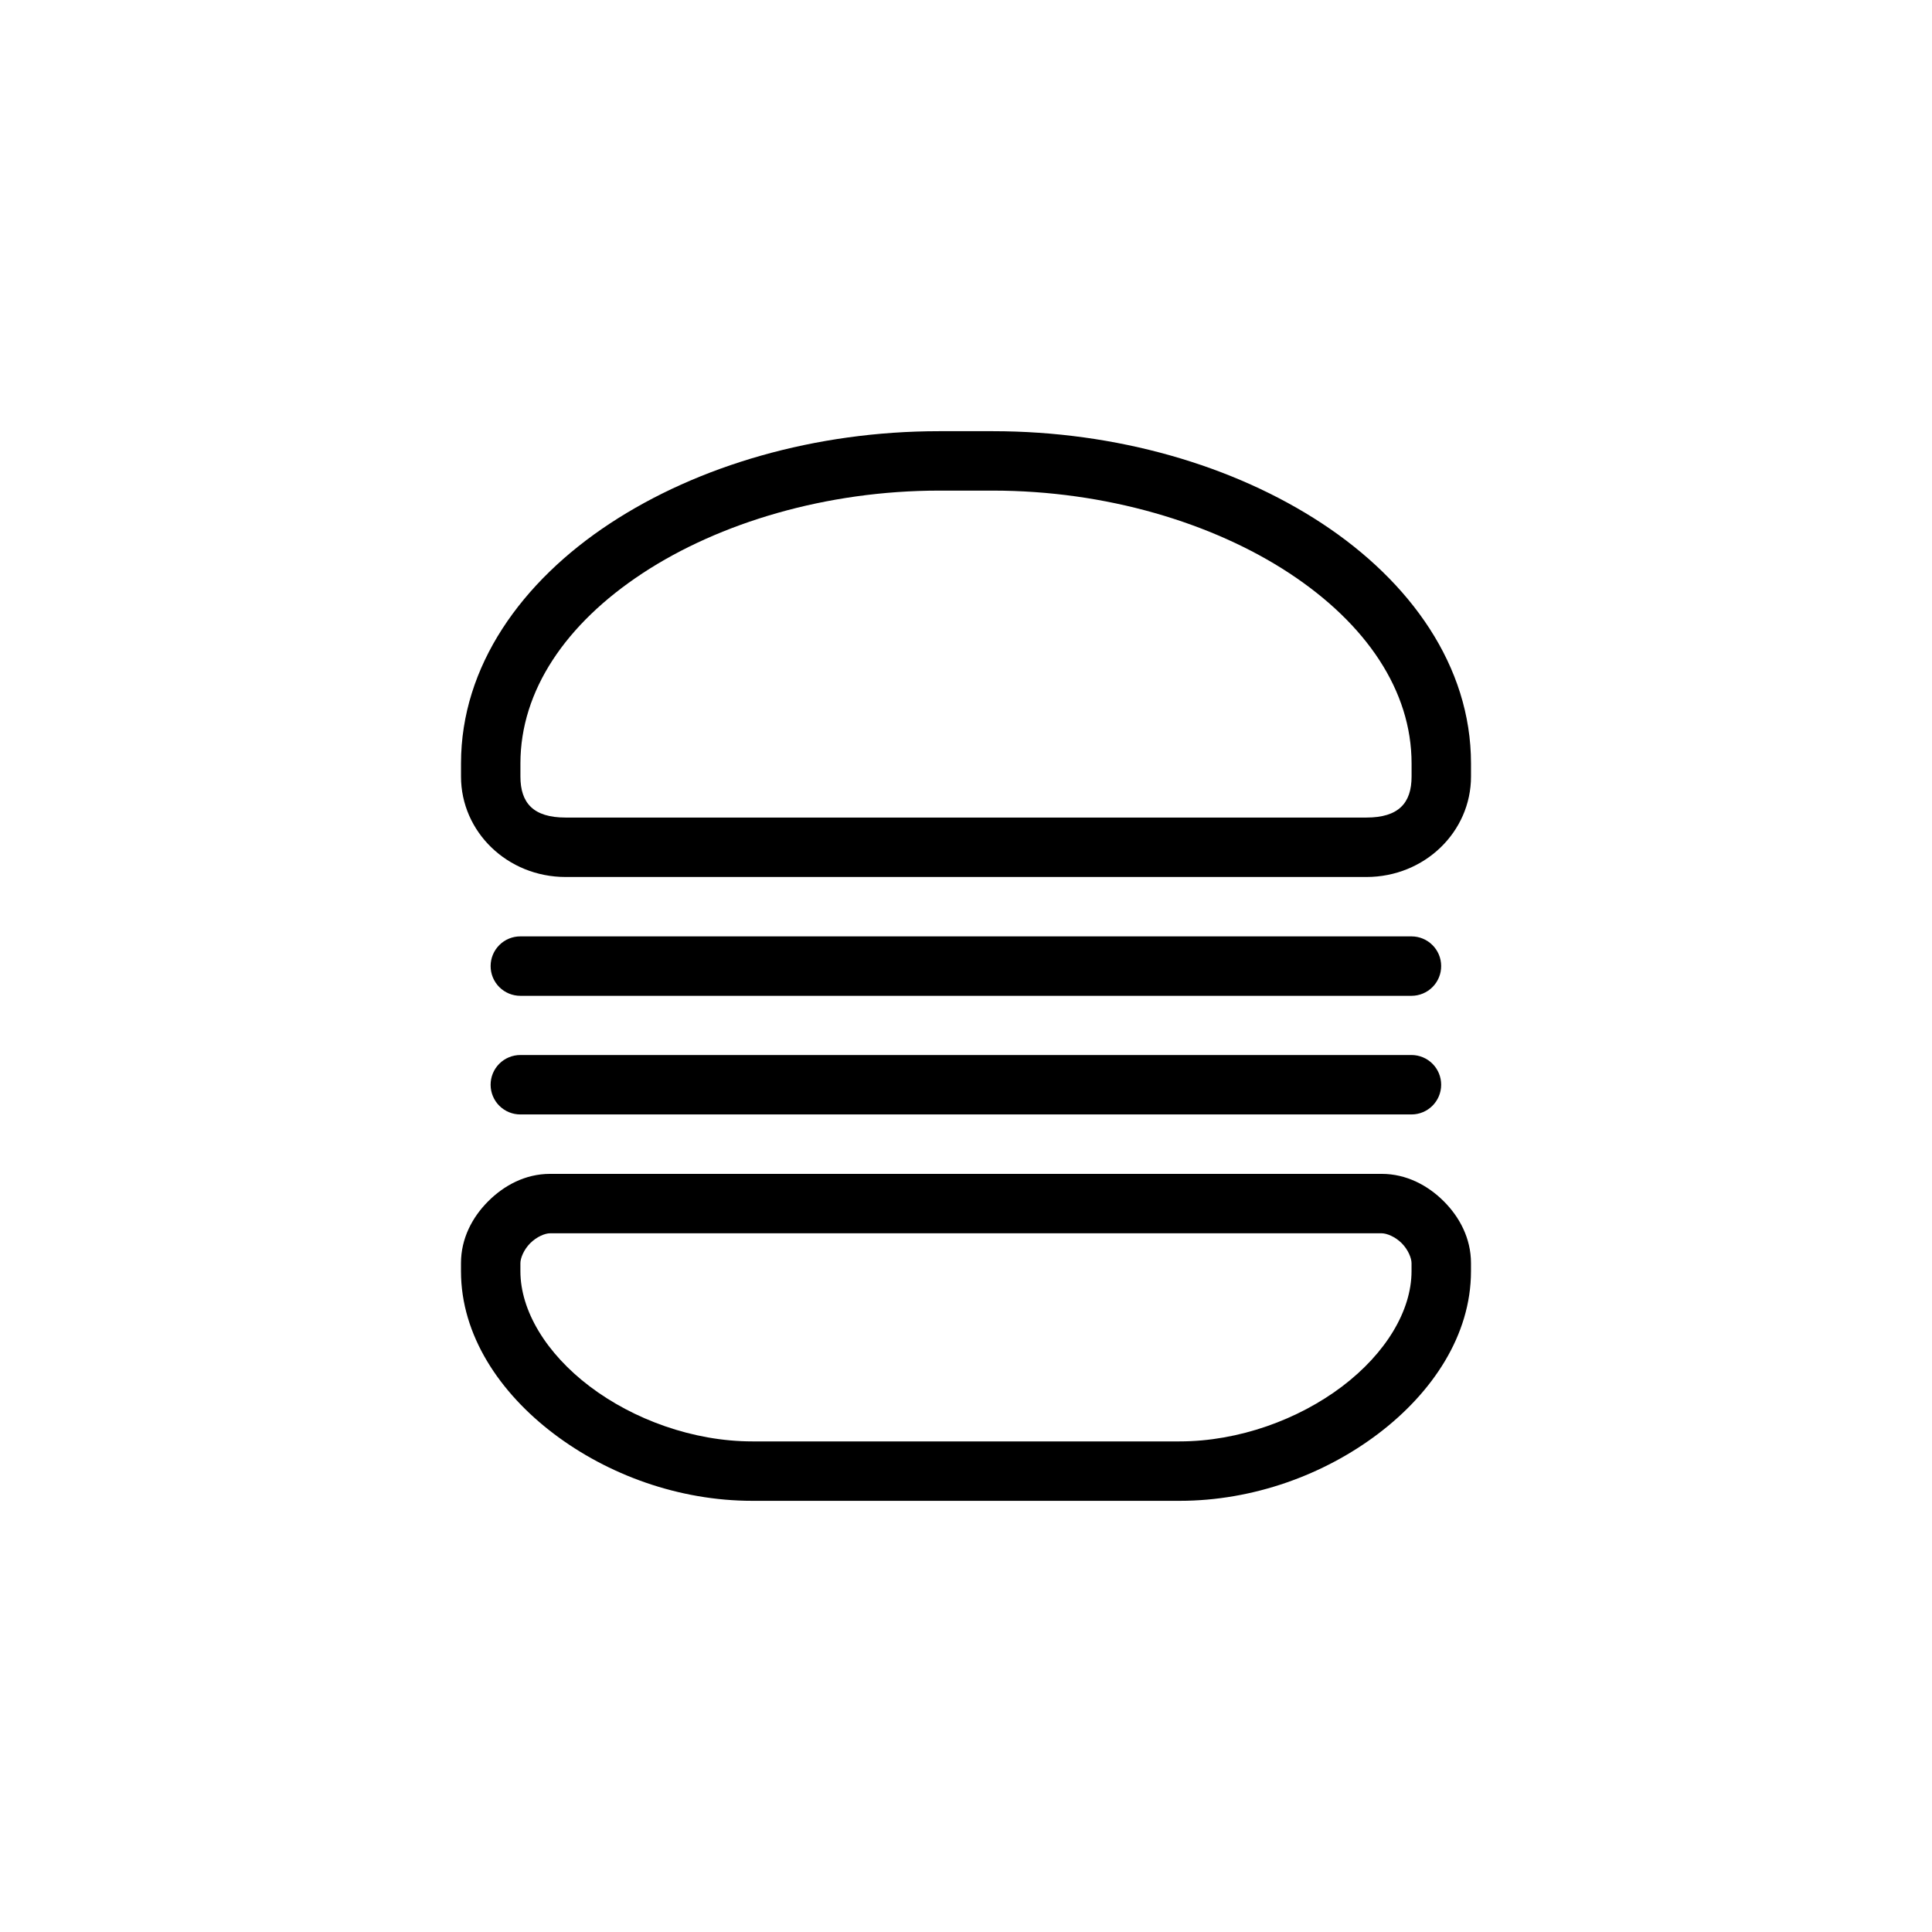 <?xml version="1.0" encoding="UTF-8"?>
<!-- Uploaded to: ICON Repo, www.svgrepo.com, Generator: ICON Repo Mixer Tools -->
<svg fill="#000000" width="800px" height="800px" version="1.1" viewBox="144 144 512 512" xmlns="http://www.w3.org/2000/svg">
 <g>
  <path d="m289.76 455.09c-6.559 0-12.199 3.074-16.387 7.266-4.188 4.188-7.207 9.828-7.207 16.387v2.152c0 16.977 10.254 32.199 24.582 43.059 14.324 10.859 33.117 17.781 52.648 17.781h113.2c19.531 0 38.324-6.922 52.648-17.781 14.324-10.859 24.582-26.082 24.582-43.059v-2.152c0-6.559-3.016-12.199-7.207-16.387-4.188-4.188-9.887-7.266-16.445-7.266zm0 15.746h220.41c1.312 0 3.574 0.898 5.289 2.617 1.715 1.715 2.613 3.977 2.613 5.289v2.152c0 10.449-6.816 21.754-18.363 30.508-11.547 8.754-27.387 14.586-43.117 14.586h-113.2c-15.734 0-31.574-5.832-43.117-14.586-11.547-8.754-18.363-20.059-18.363-30.508v-2.152c0-1.312 0.898-3.574 2.613-5.289 1.715-1.715 3.918-2.617 5.231-2.617z"/>
  <path d="m392.91 258.27c-32.812 0-63.891 9.07-87.281 24.465-23.391 15.391-39.457 37.77-39.457 63.574v3.488c0 14.641 12.281 26.613 27.719 26.613h212.22c15.438 0 27.719-11.973 27.719-26.613v-3.488c0-25.801-16.066-48.18-39.457-63.574s-54.469-24.465-87.281-24.465zm0 15.746h14.18c29.879 0 58.246 8.5 78.625 21.906 20.375 13.406 32.367 31.125 32.367 50.383v3.488c0 7.008-3.422 10.867-11.973 10.867h-212.22c-8.551 0-11.973-3.859-11.973-10.867v-3.488c0-19.258 11.992-36.973 32.367-50.383 20.375-13.406 48.746-21.906 78.625-21.906z"/>
  <path d="m281.92 392.15c-2.09-0.008-4.094 0.812-5.578 2.285-1.48 1.473-2.316 3.473-2.324 5.559-0.008 2.102 0.82 4.113 2.305 5.598 1.484 1.484 3.5 2.316 5.598 2.309h236.16c2.09-0.008 4.09-0.844 5.562-2.328 1.469-1.48 2.293-3.488 2.281-5.578-0.012-4.324-3.516-7.828-7.844-7.844z"/>
  <path d="m281.92 423.59c-2.098-0.008-4.113 0.824-5.598 2.305-1.484 1.484-2.312 3.5-2.305 5.598 0.008 2.09 0.844 4.09 2.324 5.562 1.484 1.469 3.488 2.293 5.578 2.285h236.16c4.328-0.016 7.832-3.519 7.844-7.848 0.012-2.086-0.812-4.094-2.281-5.574-1.473-1.484-3.473-2.32-5.562-2.328z"/>
 </g>
</svg>